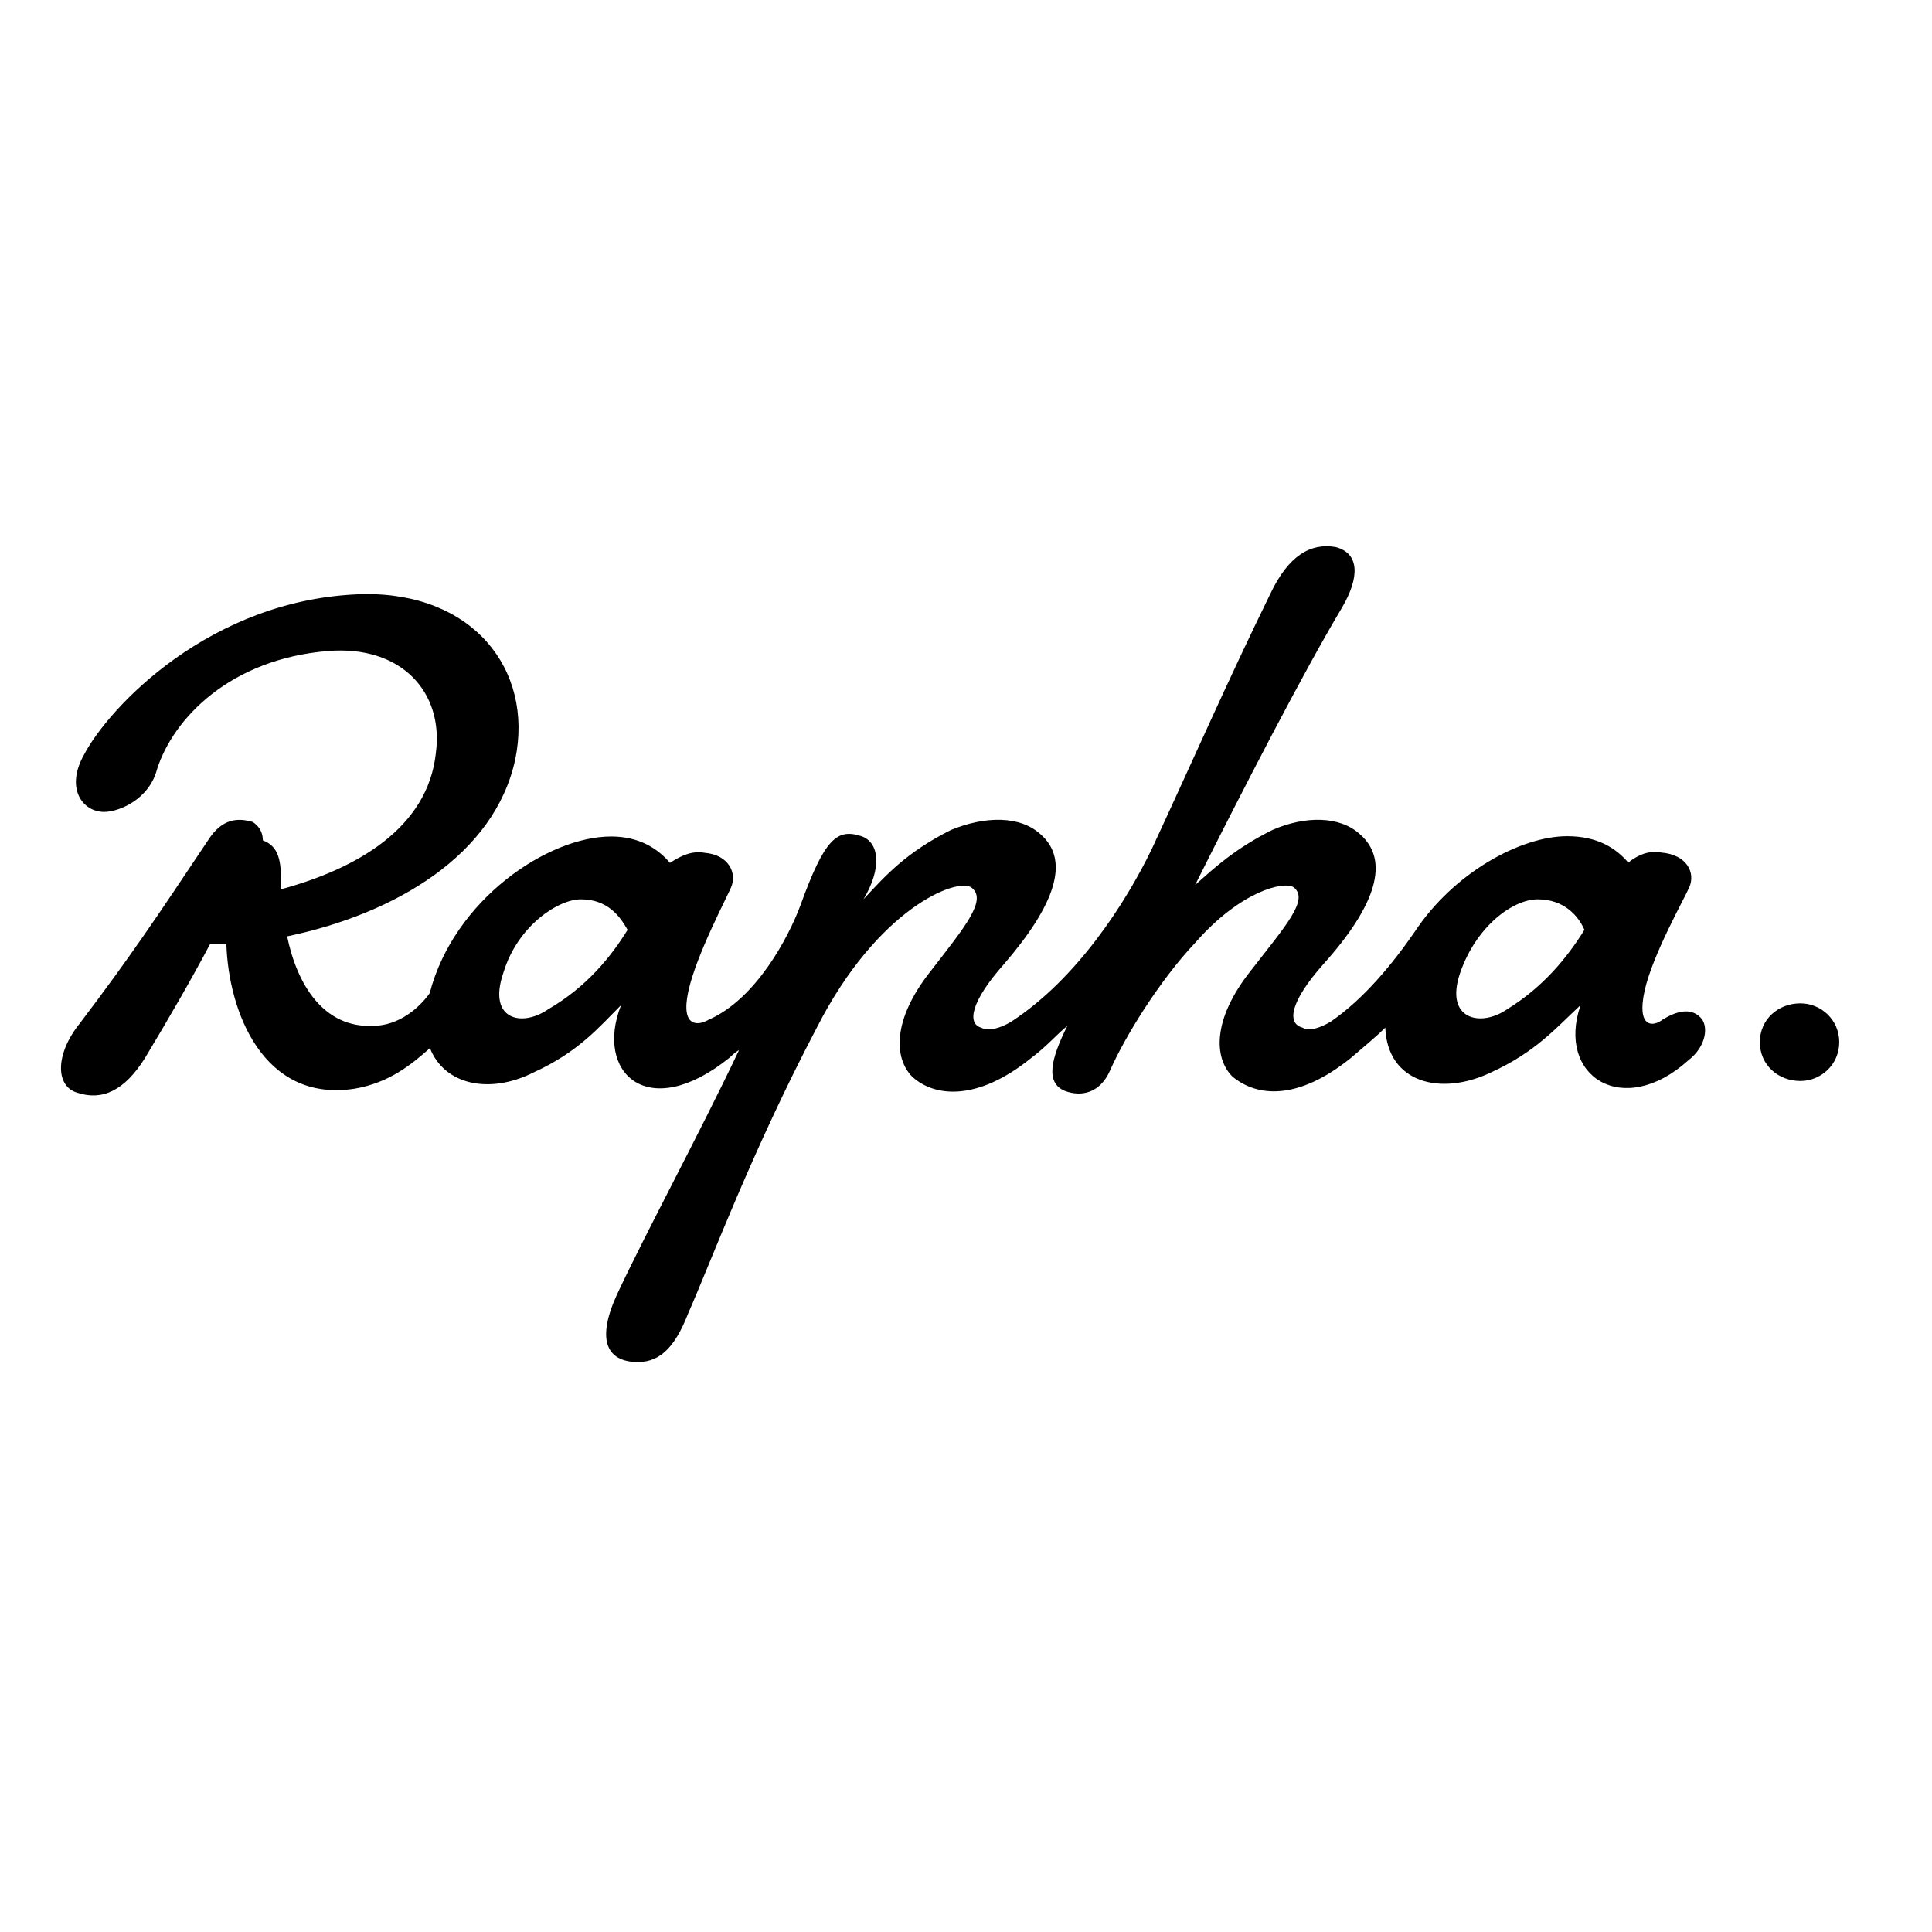 <?xml version="1.0" encoding="utf-8"?>
<!-- Generator: Adobe Illustrator 19.2.1, SVG Export Plug-In . SVG Version: 6.00 Build 0)  -->
<svg version="1.1" id="layer" xmlns="http://www.w3.org/2000/svg" xmlns:xlink="http://www.w3.org/1999/xlink" x="0px" y="0px"
	 viewBox="0 0 652 652" style="enable-background:new 0 0 652 652;" xml:space="preserve">
<path d="M607.6,338.6c6.9,0,13.1,5.5,13.1,13.1s-6.2,13.1-13.1,13.1c-7.6,0-13.7-5.5-13.7-13.1S600,338.6,607.6,338.6z M573.9,343.4
	c2.7,2.7,2.1,9.6-4.1,14.4c-22,19.9-44.7,5.5-36.4-18.6c-8.2,7.6-15.1,15.8-30.2,22.7c-17.2,8.2-35,3.4-35.7-15.1
	c-2.7,2.7-6.9,6.2-11.7,10.3c-17.9,14.4-31.6,13.1-39.9,6.2c-6.2-6.2-6.9-19.2,6.2-35.7c11.7-15.1,19.9-24.1,14.4-28.2
	c-3.4-2.1-17.9,1.4-33,18.6c-12.4,13.1-24.1,32.3-28.9,43.3c-3.4,7.6-9.6,8.9-15.1,6.9c-6.9-2.7-4.8-11,0.7-22
	c-3.4,2.7-6.9,6.9-12.4,11c-17.9,14.4-32.3,13.1-39.9,6.2c-6.2-6.2-6.9-19.2,6.2-35.7c11.7-15.1,19.2-24.1,13.7-28.2
	c-4.8-3.4-31.6,6.9-52.2,47.4c-22,41.9-35.7,79-43.3,96.2c-4.8,12.4-10.3,17.2-18.6,16.5c-8.9-0.7-12.4-7.6-5.5-22.7
	c10.3-22,27.5-53.6,41.2-82.5c-1.4,0.7-2.7,2.1-3.4,2.7c-27.5,22-45.4,4.8-36.4-17.9c-7.6,7.6-14.4,15.8-29.5,22.7
	c-15.1,7.6-30.2,4.1-35-8.2c-6.2,5.5-13.7,11.7-25.4,13.7c-30.9,4.8-42.6-26.1-43.3-48.8h-5.5c-6.2,11.7-13.7,24.7-22,38.5
	c-6.9,11-14.4,14.4-22.7,11.7c-7.6-2.1-7.6-13.1,0.7-23.4c17.2-22.7,25.4-35,43.3-61.8c4.8-7.6,10.3-7.6,15.1-6.2
	c2.1,1.4,3.4,3.4,3.4,6.2c5.5,2.1,6.2,6.9,6.2,15.1v1.4c25.4-6.9,49.5-20.6,52.2-46c2.7-20.6-11.7-36.4-36.4-34.4
	c-33,2.7-52.2,22.7-57.7,39.9C50.3,269.9,40,274,35.2,274c-7.6,0-13.1-8.2-6.9-19.2c8.2-15.8,42.6-52.9,94.1-54.3
	c37.1-0.7,57.7,25.4,51.5,55.7c-6.9,32.3-40.5,52.2-77,59.8c3.4,16.5,12.4,30.9,28.9,30.2c8.9,0,15.8-6.2,19.2-11
	c8.2-31.6,39.9-52.9,61.2-52.9c9.6,0,15.8,4.1,19.9,8.9c4.1-2.7,7.6-4.1,11.7-3.4c8.2,0.7,11,6.9,8.9,11.7
	c-1.4,3.4-11.7,22.7-14.4,35c-2.7,12.4,3.4,11.7,6.9,9.6c15.8-6.9,26.8-27.5,30.9-38.5c8.2-22.7,12.4-26.1,20.6-23.4
	c6.2,2.1,6.9,11,0.7,21.3c7.6-8.2,14.4-15.8,29.5-23.4c11.7-4.8,23.4-4.8,30.2,1.4c10.3,8.9,4.8,24.1-12.4,44
	c-11,12.4-12.4,19.9-7.6,21.3c2.7,1.4,6.9,0,10.3-2.1c22-14.4,38.5-39.9,47.4-58.4c13.7-29.5,25.4-56.3,39.9-85.9
	c6.2-13.1,13.7-17.2,22-15.8c8.2,2.1,8.2,10.3,2.1,20.6c-13.1,22-33,60.5-49.5,93.5c6.9-6.2,13.7-12.4,26.1-18.6
	c11-4.8,22.7-4.8,29.5,1.4c10.3,8.9,5.5,24.1-12.4,44c-11,12.4-12.4,19.9-6.9,21.3c2.1,1.4,6.2,0,9.6-2.1
	c11-7.6,20.6-19.2,28.2-30.2c13.1-19.9,35.7-32.3,51.5-32.3c10.3,0,16.5,4.1,20.6,8.9c3.4-2.7,6.9-4.1,11-3.4
	c8.9,0.7,11.7,6.9,9.6,11.7c-1.4,3.4-12.4,22.7-15.1,35s2.7,12.4,6.2,9.6C565.7,341.3,570.5,339.9,573.9,343.4L573.9,343.4z
	 M185,340.6c13.1-7.6,21.3-17.9,26.8-26.8c-2.7-4.8-6.9-10.3-15.8-10.3c-7.6,0-21.3,8.9-26.1,24.7C164.4,344.1,176,346.8,185,340.6z
	 M508.6,340.6c12.4-7.6,20.6-17.9,26.1-26.8c-2.1-4.8-6.9-10.3-15.8-10.3c-8.2,0-20.6,8.9-26.1,24.7
	C487.3,344.1,499.7,346.8,508.6,340.6z"/>
</svg>
